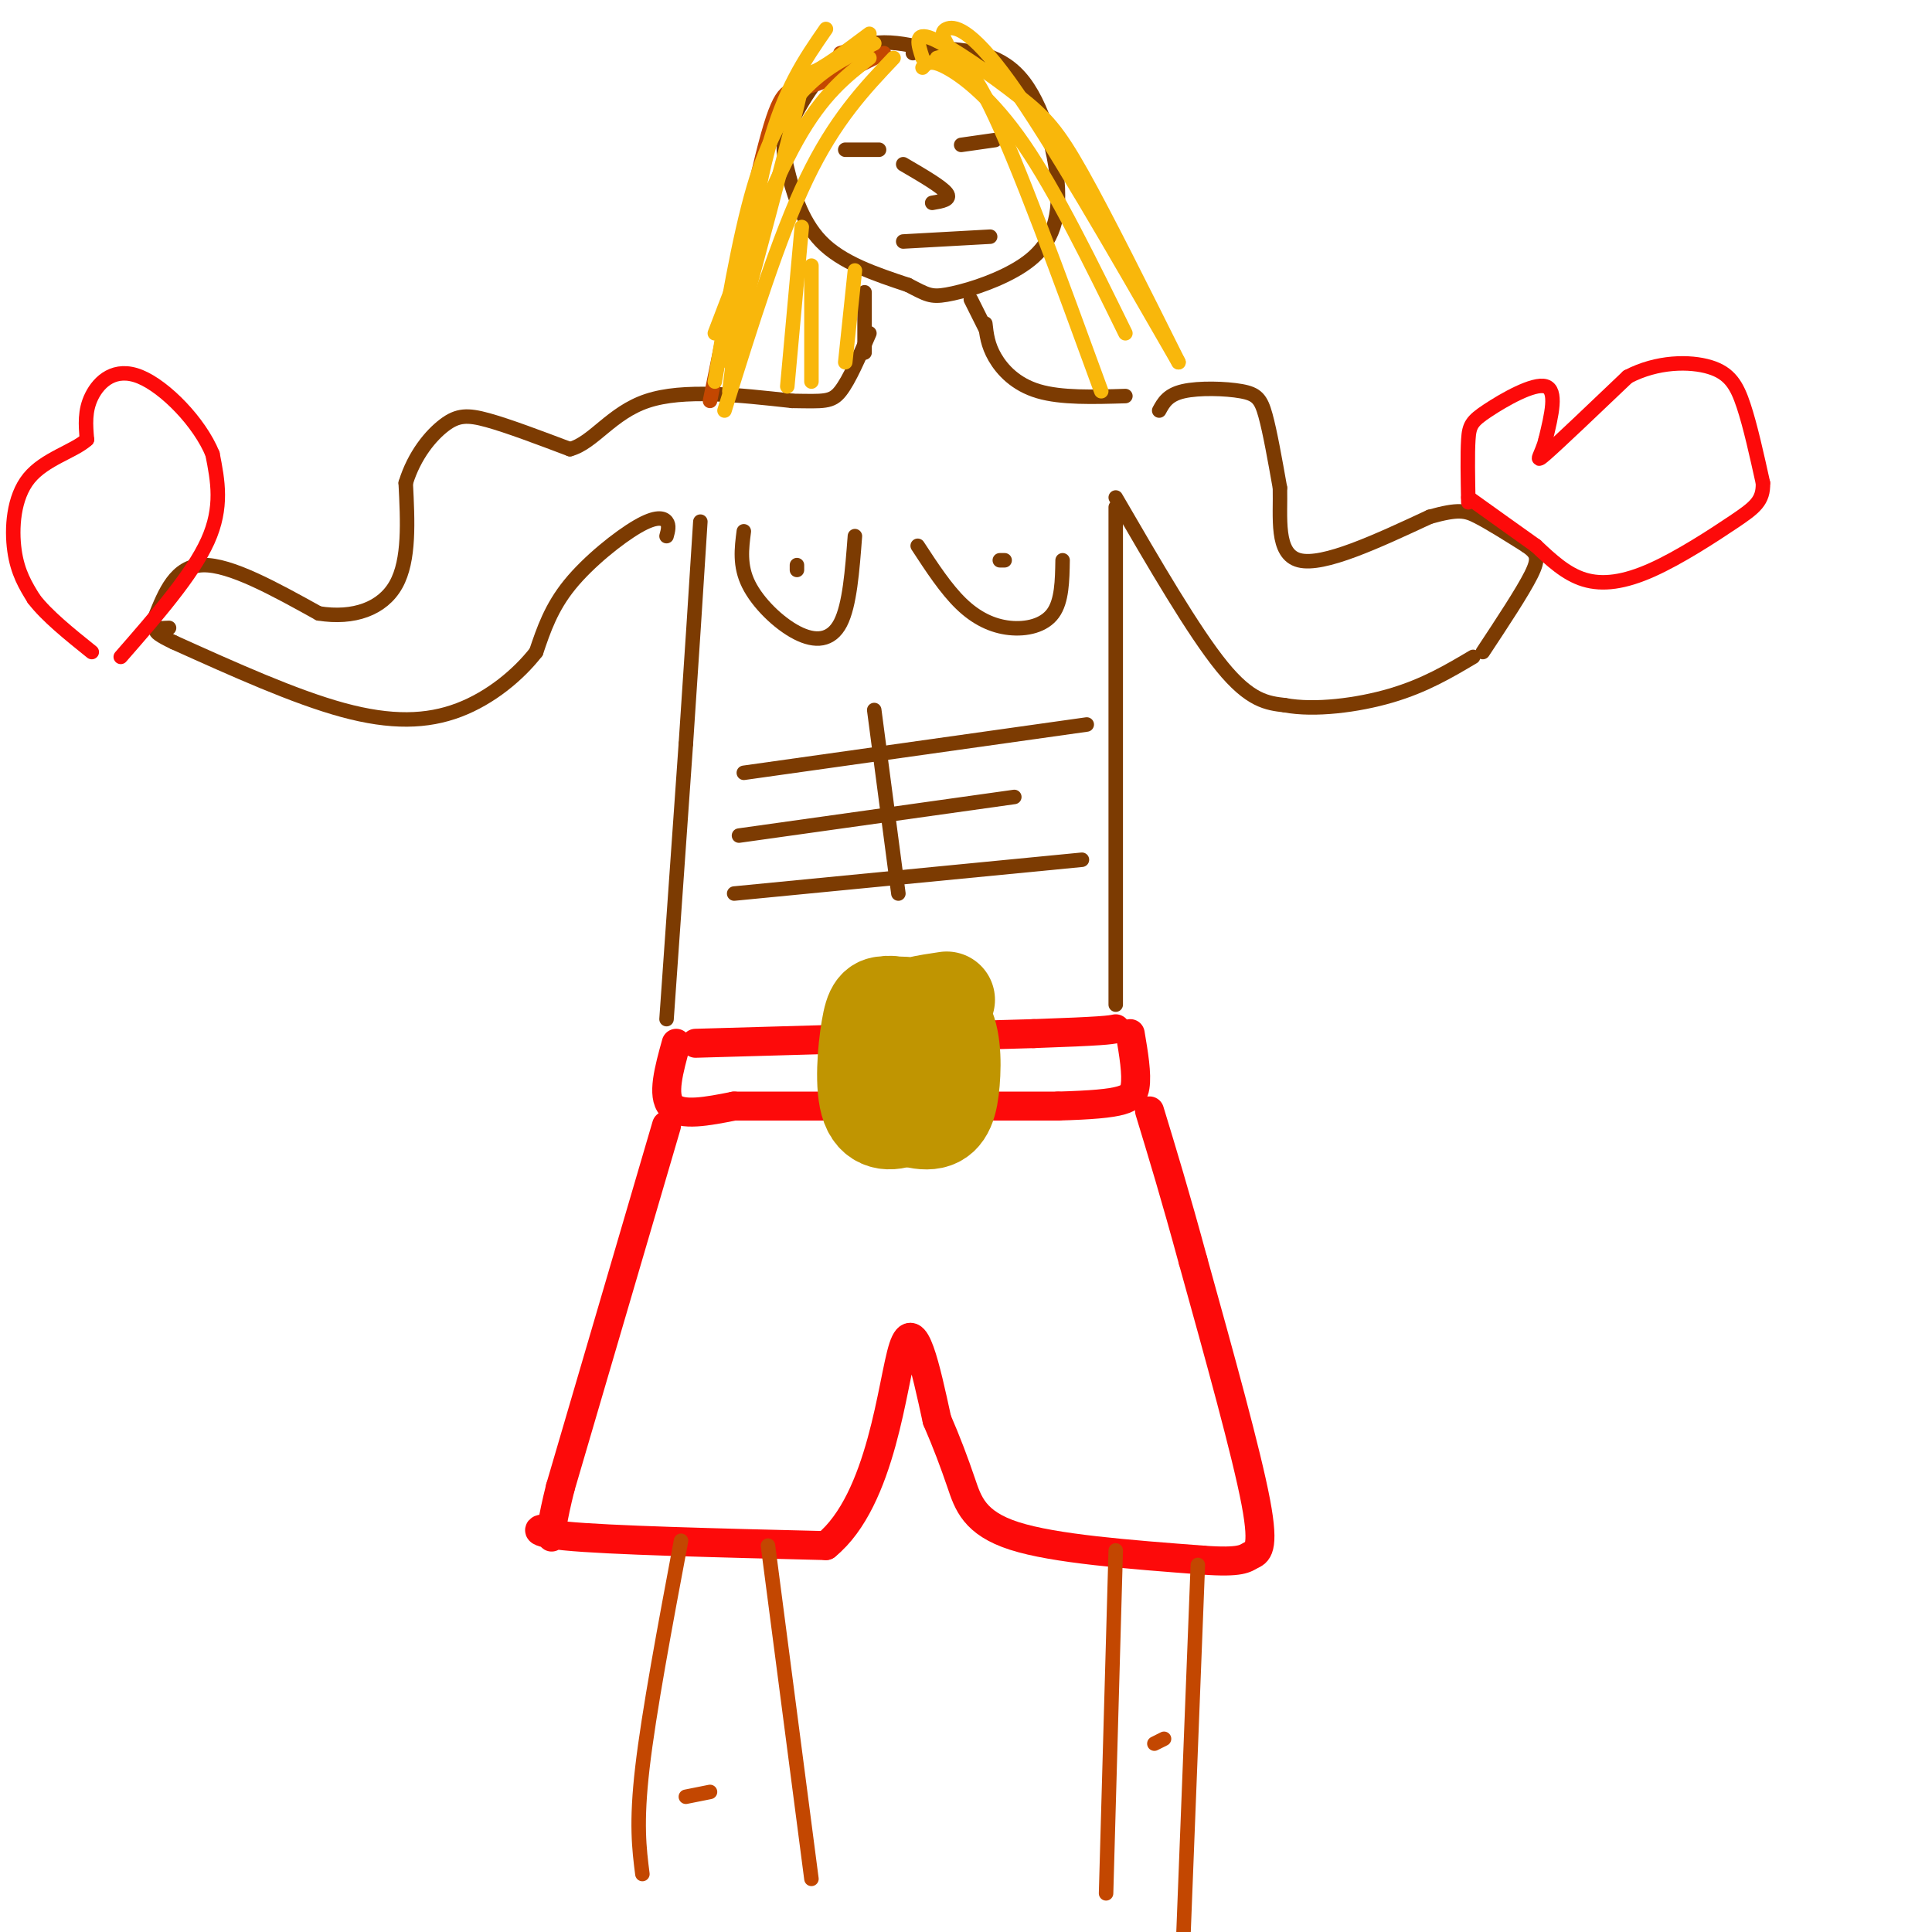 <svg viewBox='0 0 400 400' version='1.1' xmlns='http://www.w3.org/2000/svg' xmlns:xlink='http://www.w3.org/1999/xlink'><g fill='none' stroke='rgb(253,10,10)' stroke-width='6' stroke-linecap='round' stroke-linejoin='round'><path d='M144,216c0.000,0.000 70.000,-2.000 70,-2'/><path d='M214,214c14.500,-0.500 15.750,-0.750 17,-1'/><path d='M140,216c-1.500,5.417 -3.000,10.833 -1,13c2.000,2.167 7.500,1.083 13,0'/><path d='M152,229c13.333,0.000 40.167,0.000 67,0'/><path d='M219,229c14.022,-0.400 15.578,-1.400 16,-4c0.422,-2.600 -0.289,-6.800 -1,-11'/><path d='M138,233c0.000,0.000 -22.000,75.000 -22,75'/><path d='M116,308c-3.393,13.607 -0.875,10.125 -2,9c-1.125,-1.125 -5.893,0.107 3,1c8.893,0.893 31.446,1.446 54,2'/><path d='M171,320c11.644,-9.467 13.756,-34.133 16,-41c2.244,-6.867 4.622,4.067 7,15'/><path d='M194,294c2.024,4.667 3.583,8.833 5,13c1.417,4.167 2.690,8.333 11,11c8.310,2.667 23.655,3.833 39,5'/><path d='M249,323c8.083,0.607 8.792,-0.375 10,-1c1.208,-0.625 2.917,-0.893 1,-11c-1.917,-10.107 -7.458,-30.054 -13,-50'/><path d='M247,261c-3.667,-13.500 -6.333,-22.250 -9,-31'/></g>
<g fill='none' stroke='rgb(192,149,1)' stroke-width='20' stroke-linecap='round' stroke-linejoin='round'><path d='M196,207c-4.208,0.623 -8.416,1.245 -11,3c-2.584,1.755 -3.543,4.642 -4,8c-0.457,3.358 -0.413,7.187 2,10c2.413,2.813 7.193,4.610 10,4c2.807,-0.610 3.640,-3.626 4,-8c0.360,-4.374 0.246,-10.107 -2,-13c-2.246,-2.893 -6.623,-2.947 -11,-3'/><path d='M184,208c-2.505,-0.245 -3.269,0.644 -4,5c-0.731,4.356 -1.430,12.181 0,16c1.430,3.819 4.988,3.634 8,2c3.012,-1.634 5.476,-4.715 7,-7c1.524,-2.285 2.107,-3.774 0,-7c-2.107,-3.226 -6.904,-8.190 -10,-9c-3.096,-0.810 -4.490,2.536 -5,6c-0.510,3.464 -0.137,7.048 1,10c1.137,2.952 3.039,5.272 5,5c1.961,-0.272 3.980,-3.136 6,-6'/></g>
<g fill='none' stroke='rgb(124,59,2)' stroke-width='3' stroke-linecap='round' stroke-linejoin='round'><path d='M138,211c0.000,0.000 4.000,-57.000 4,-57'/><path d='M142,154c1.167,-17.167 2.083,-31.583 3,-46'/><path d='M231,208c0.000,0.000 0.000,-103.000 0,-103'/><path d='M154,110c-0.458,3.565 -0.917,7.131 1,11c1.917,3.869 6.208,8.042 10,10c3.792,1.958 7.083,1.702 9,-2c1.917,-3.702 2.458,-10.851 3,-18'/><path d='M190,113c2.929,4.482 5.857,8.964 9,12c3.143,3.036 6.500,4.625 10,5c3.500,0.375 7.143,-0.464 9,-3c1.857,-2.536 1.929,-6.768 2,-11'/><path d='M208,116c0.000,0.000 -1.000,0.000 -1,0'/><path d='M165,117c0.000,0.000 0.000,1.000 0,1'/><path d='M181,147c0.000,0.000 5.000,38.000 5,38'/><path d='M154,160c0.000,0.000 71.000,-10.000 71,-10'/><path d='M153,173c0.000,0.000 57.000,-8.000 57,-8'/><path d='M152,185c0.000,0.000 72.000,-7.000 72,-7'/><path d='M231,103c8.083,13.917 16.167,27.833 22,35c5.833,7.167 9.417,7.583 13,8'/><path d='M266,146c6.156,1.156 15.044,0.044 22,-2c6.956,-2.044 11.978,-5.022 17,-8'/><path d='M240,85c0.887,-1.631 1.774,-3.262 5,-4c3.226,-0.738 8.792,-0.583 12,0c3.208,0.583 4.060,1.595 5,5c0.940,3.405 1.970,9.202 3,15'/><path d='M265,101c0.156,6.067 -0.956,13.733 4,15c4.956,1.267 15.978,-3.867 27,-9'/><path d='M296,107c5.978,-1.667 7.422,-1.333 10,0c2.578,1.333 6.289,3.667 10,6'/><path d='M316,113c2.222,1.556 2.778,2.444 1,6c-1.778,3.556 -5.889,9.778 -10,16'/><path d='M138,111c0.304,-1.107 0.607,-2.214 0,-3c-0.607,-0.786 -2.125,-1.250 -6,1c-3.875,2.250 -10.107,7.214 -14,12c-3.893,4.786 -5.446,9.393 -7,14'/><path d='M111,135c-3.690,4.714 -9.417,9.500 -16,12c-6.583,2.500 -14.024,2.714 -24,0c-9.976,-2.714 -22.488,-8.357 -35,-14'/><path d='M36,133c-6.000,-2.833 -3.500,-2.917 -1,-3'/><path d='M32,128c2.167,-5.417 4.333,-10.833 10,-11c5.667,-0.167 14.833,4.917 24,10'/><path d='M66,127c7.200,1.156 13.200,-0.956 16,-6c2.800,-5.044 2.400,-13.022 2,-21'/><path d='M84,100c1.786,-5.833 5.250,-9.917 8,-12c2.750,-2.083 4.786,-2.167 9,-1c4.214,1.167 10.607,3.583 17,6'/><path d='M118,93c4.867,-1.289 8.533,-7.511 16,-10c7.467,-2.489 18.733,-1.244 30,0'/><path d='M164,83c6.622,0.089 8.178,0.311 10,-2c1.822,-2.311 3.911,-7.156 6,-12'/><path d='M204,67c0.244,2.200 0.489,4.400 2,7c1.511,2.600 4.289,5.600 9,7c4.711,1.400 11.356,1.200 18,1'/><path d='M198,12c-7.461,-2.346 -14.922,-4.692 -21,-2c-6.078,2.692 -10.774,10.423 -13,15c-2.226,4.577 -1.984,6.002 -1,10c0.984,3.998 2.710,10.571 7,15c4.290,4.429 11.145,6.715 18,9'/><path d='M188,59c3.909,2.022 4.680,2.578 8,2c3.320,-0.578 9.189,-2.289 14,-5c4.811,-2.711 8.565,-6.422 9,-14c0.435,-7.578 -2.447,-19.022 -7,-25c-4.553,-5.978 -10.776,-6.489 -17,-7'/><path d='M195,10c-3.833,-1.000 -4.917,0.000 -6,1'/><path d='M175,31c0.000,0.000 7.000,0.000 7,0'/><path d='M199,30c0.000,0.000 7.000,-1.000 7,-1'/><path d='M187,34c4.000,2.333 8.000,4.667 9,6c1.000,1.333 -1.000,1.667 -3,2'/><path d='M187,50c0.000,0.000 18.000,-1.000 18,-1'/><path d='M179,64c0.000,-2.250 0.000,-4.500 0,-3c0.000,1.500 0.000,6.750 0,12'/><path d='M201,62c0.000,0.000 3.000,6.000 3,6'/></g>
<g fill='none' stroke='rgb(253,10,10)' stroke-width='3' stroke-linecap='round' stroke-linejoin='round'><path d='M304,104c-0.095,-5.030 -0.190,-10.060 0,-13c0.190,-2.940 0.667,-3.792 4,-6c3.333,-2.208 9.524,-5.774 12,-5c2.476,0.774 1.238,5.887 0,11'/><path d='M320,91c-0.756,3.089 -2.644,5.311 0,3c2.644,-2.311 9.822,-9.156 17,-16'/><path d='M337,78c6.107,-3.214 12.875,-3.250 17,-2c4.125,1.250 5.607,3.786 7,8c1.393,4.214 2.696,10.107 4,16'/><path d='M365,100c0.099,3.735 -1.654,5.073 -6,8c-4.346,2.927 -11.285,7.442 -17,10c-5.715,2.558 -10.204,3.159 -14,2c-3.796,-1.159 -6.898,-4.080 -10,-7'/><path d='M318,113c-4.000,-2.833 -9.000,-6.417 -14,-10'/><path d='M25,136c7.417,-8.500 14.833,-17.000 18,-24c3.167,-7.000 2.083,-12.500 1,-18'/><path d='M44,94c-2.655,-6.536 -9.792,-13.875 -15,-16c-5.208,-2.125 -8.488,0.964 -10,4c-1.512,3.036 -1.256,6.018 -1,9'/><path d='M18,91c-2.643,2.429 -8.750,4.000 -12,8c-3.250,4.000 -3.643,10.429 -3,15c0.643,4.571 2.321,7.286 4,10'/><path d='M7,124c2.667,3.500 7.333,7.250 12,11'/></g>
<g fill='none' stroke='rgb(195,71,1)' stroke-width='3' stroke-linecap='round' stroke-linejoin='round'><path d='M141,319c-3.333,17.750 -6.667,35.500 -8,47c-1.333,11.500 -0.667,16.750 0,22'/><path d='M159,320c0.000,0.000 9.000,69.000 9,69'/><path d='M231,321c0.000,0.000 -2.000,71.000 -2,71'/><path d='M248,324c0.000,0.000 -3.000,77.000 -3,77'/><path d='M239,361c0.000,0.000 2.000,-1.000 2,-1'/><path d='M142,372c0.000,0.000 5.000,-1.000 5,-1'/><path d='M183,11c-6.133,3.067 -12.267,6.133 -16,7c-3.733,0.867 -5.067,-0.467 -8,10c-2.933,10.467 -7.467,32.733 -12,55'/><path d='M181,9c0.000,0.000 -7.000,2.000 -7,2'/></g>
<g fill='none' stroke='rgb(249,183,11)' stroke-width='3' stroke-linecap='round' stroke-linejoin='round'><path d='M181,9c-4.867,2.356 -9.733,4.711 -14,9c-4.267,4.289 -7.933,10.511 -11,21c-3.067,10.489 -5.533,25.244 -8,40'/><path d='M180,7c-5.044,3.778 -10.089,7.556 -12,8c-1.911,0.444 -0.689,-2.444 -3,7c-2.311,9.444 -8.156,31.222 -14,53'/><path d='M185,12c-6.083,6.417 -12.167,12.833 -18,25c-5.833,12.167 -11.417,30.083 -17,48'/><path d='M180,12c-4.833,3.750 -9.667,7.500 -15,17c-5.333,9.500 -11.167,24.750 -17,40'/><path d='M194,12c2.667,-0.750 5.333,-1.500 11,10c5.667,11.500 14.333,35.250 23,59'/><path d='M191,14c0.800,-0.911 1.600,-1.822 5,0c3.400,1.822 9.400,6.378 16,16c6.600,9.622 13.800,24.311 21,39'/><path d='M196,9c-0.667,-1.200 -1.333,-2.400 0,-3c1.333,-0.600 4.667,-0.600 13,11c8.333,11.600 21.667,34.800 35,58'/><path d='M191,12c-0.923,-2.804 -1.845,-5.607 2,-4c3.845,1.607 12.458,7.625 18,12c5.542,4.375 8.012,7.107 13,16c4.988,8.893 12.494,23.946 20,39'/><path d='M171,6c-4.333,6.250 -8.667,12.500 -12,25c-3.333,12.500 -5.667,31.250 -8,50'/><path d='M166,47c0.000,0.000 -3.000,33.000 -3,33'/><path d='M168,55c0.000,0.000 0.000,24.000 0,24'/><path d='M177,56c0.000,0.000 -2.000,19.000 -2,19'/></g>
</svg>